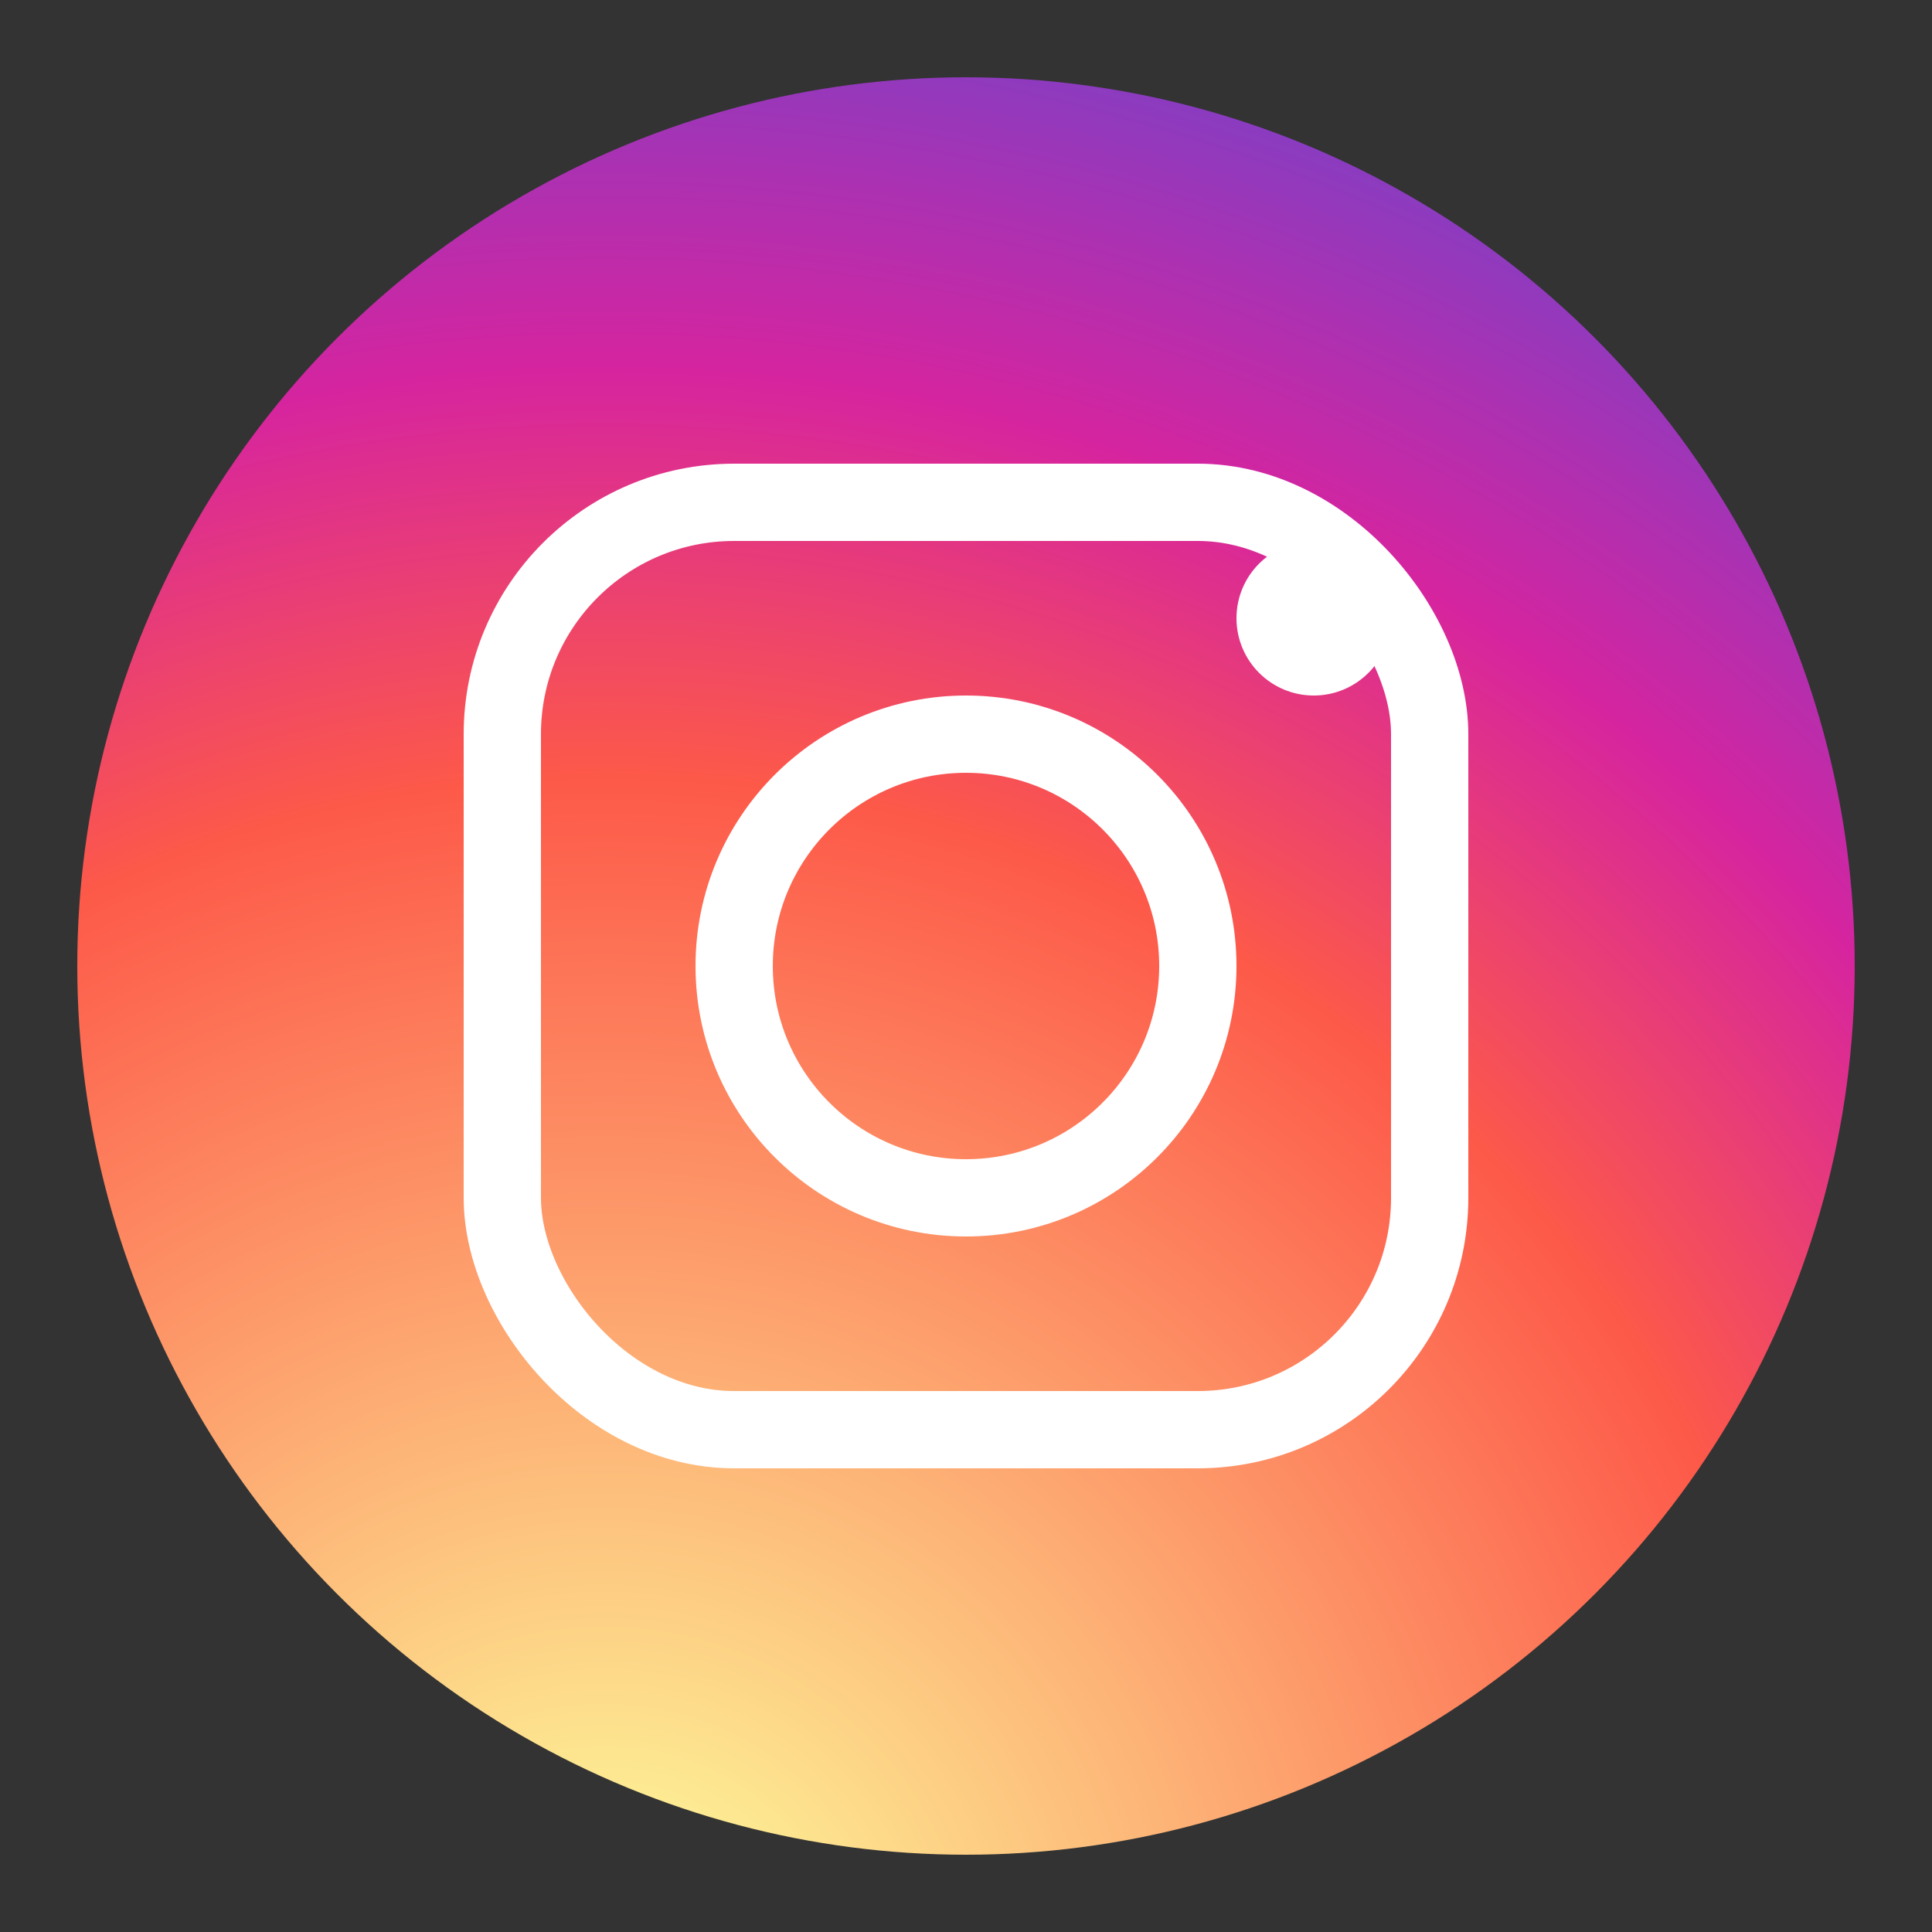 <svg xmlns="http://www.w3.org/2000/svg" viewBox="0 0 50 50" width="50" height="50">
  <rect x="0" y="0" width="50" height="50" fill="#333333" stroke="none"/>
  <radialGradient id="instaGradient" cx="30%" cy="107%" r="150%">
    <stop offset="0%" stop-color="#fdf497" />
    <stop offset="5%" stop-color="#fdf497" />
    <stop offset="45%" stop-color="#fd5949" />
    <stop offset="60%" stop-color="#d6249f" />
    <stop offset="90%" stop-color="#285AEB" />
  </radialGradient>
  
  <circle cx="25" cy="25" r="23" fill="url(#instaGradient)" />
  
  <!-- Camera outline -->
  <rect x="13" y="13" width="24" height="24" rx="6" fill="none" stroke="#ffffff" stroke-width="2" />
  
  <!-- Camera lens -->
  <circle cx="25" cy="25" r="6" fill="none" stroke="#ffffff" stroke-width="2" />
  
  <!-- Camera flash -->
  <circle cx="34" cy="16" r="2" fill="#ffffff" />
</svg>
